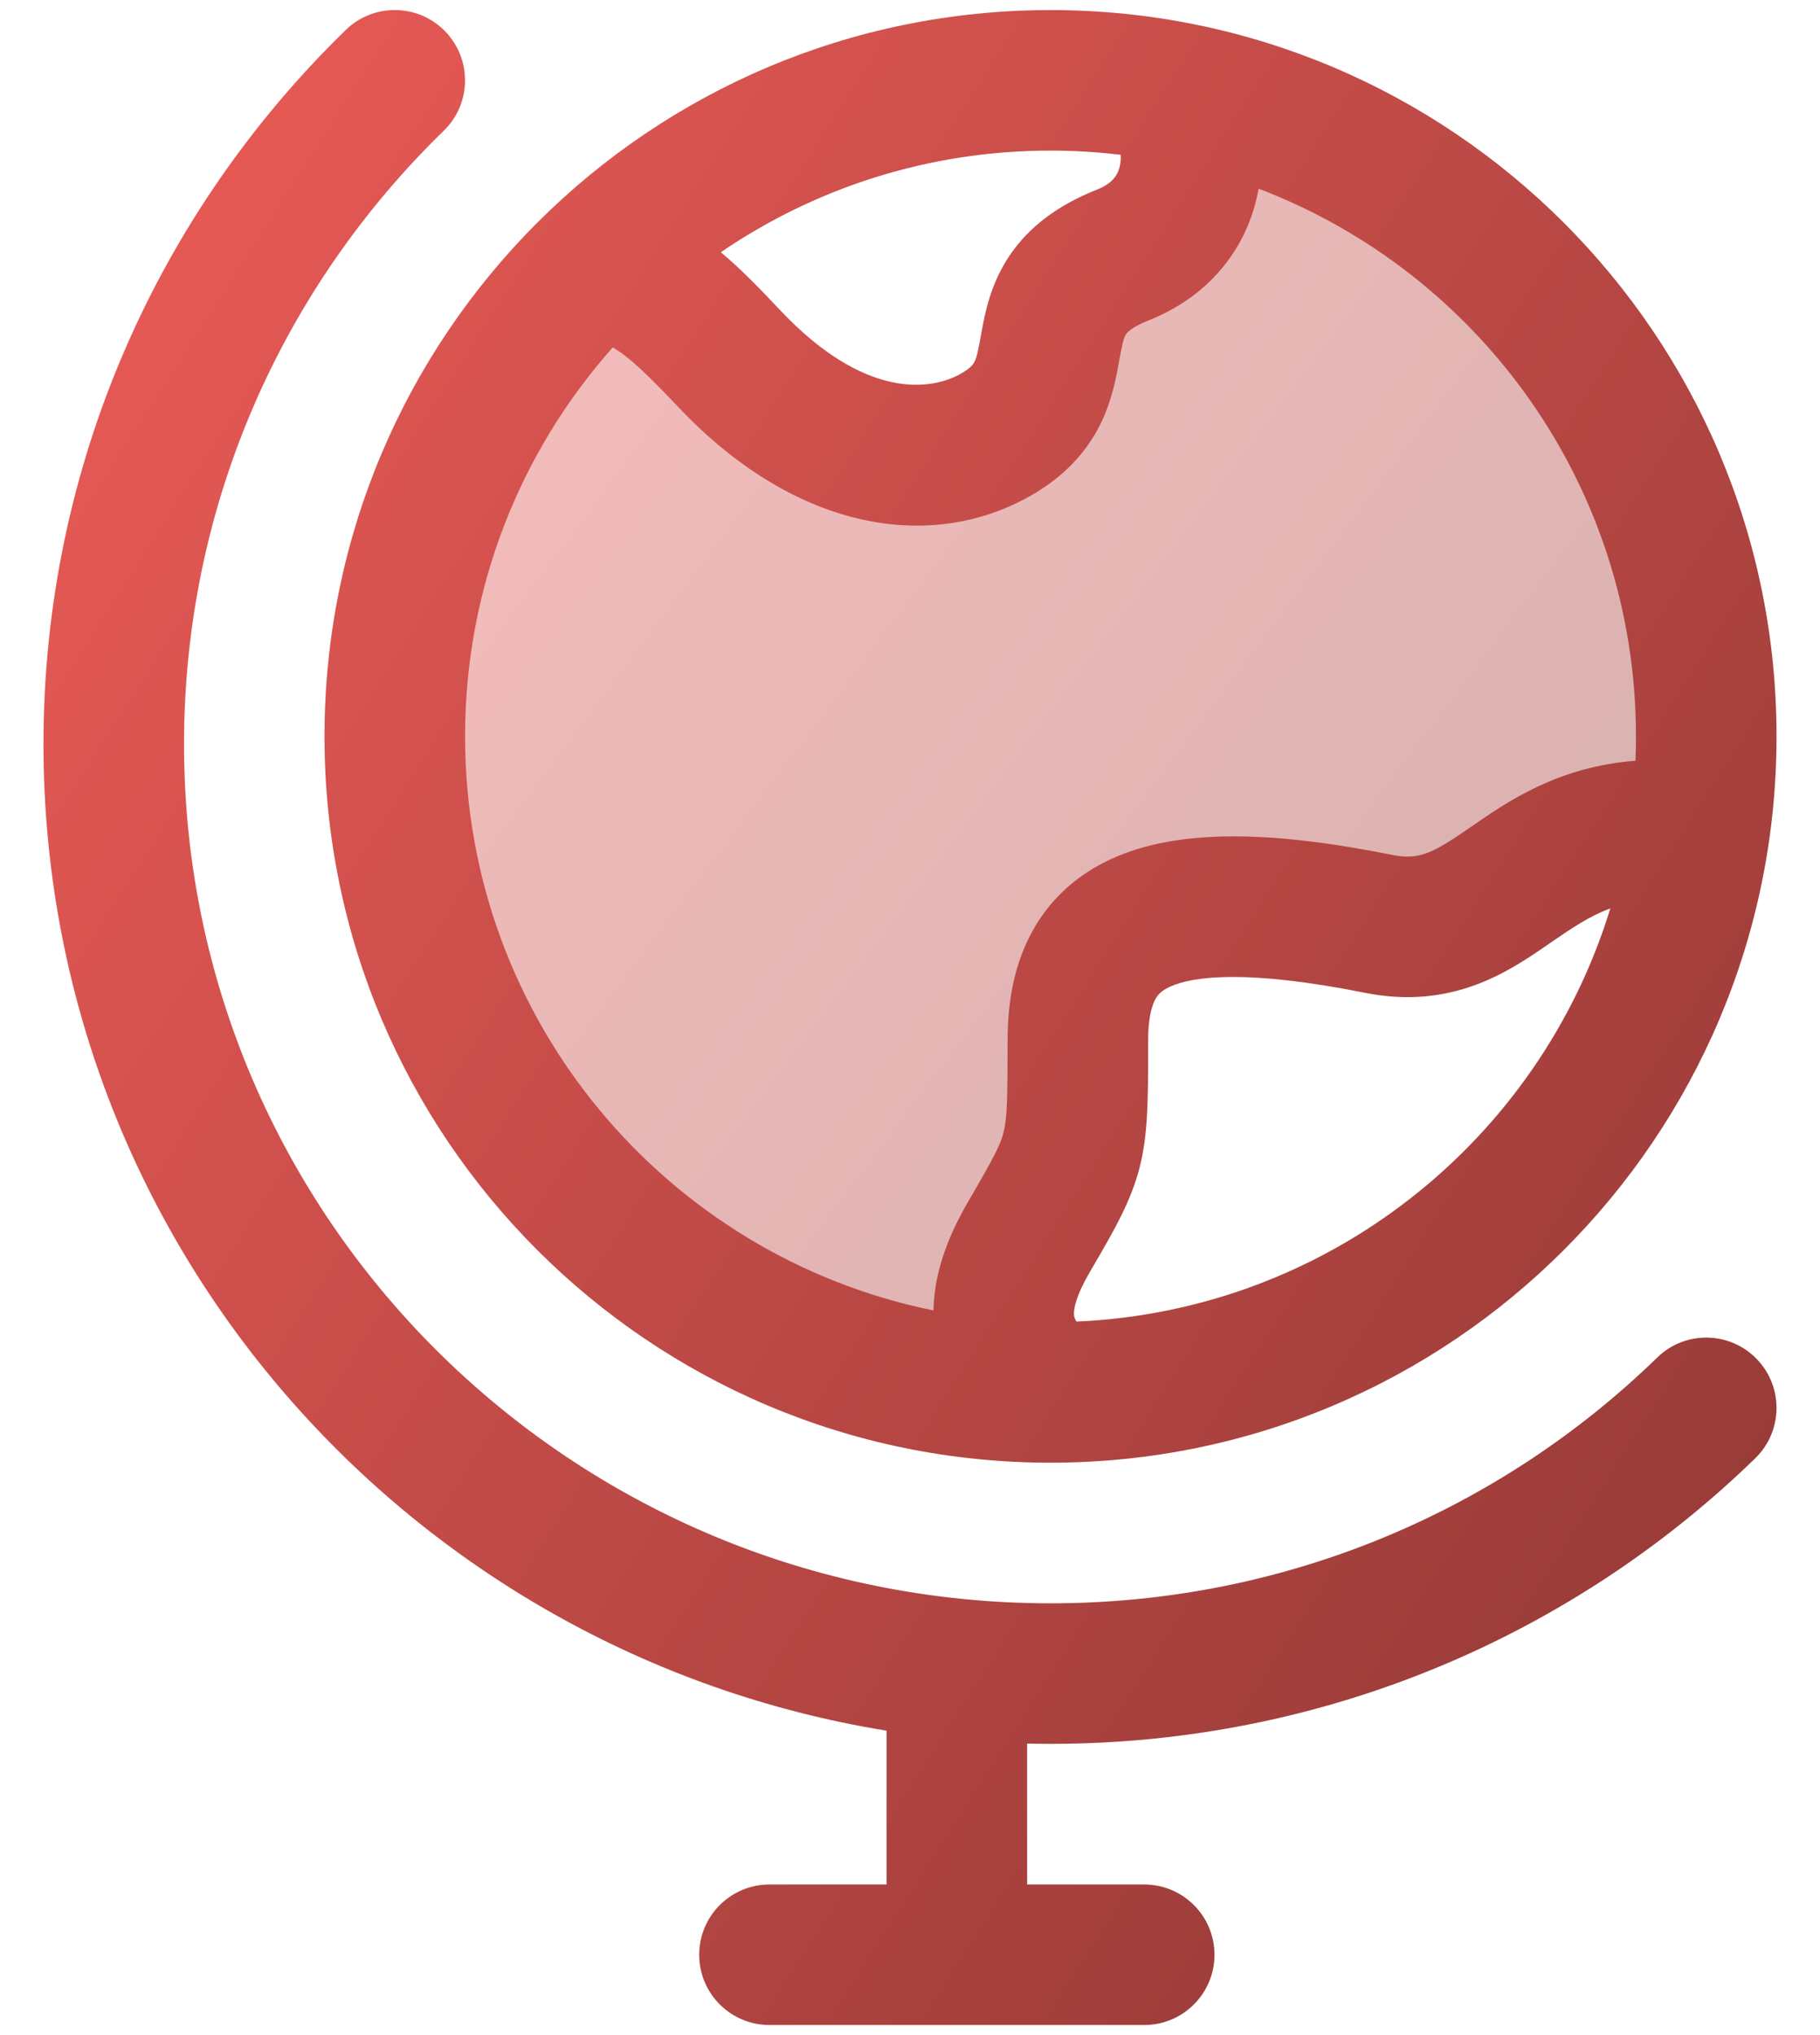 <svg width="34" height="38" viewBox="0 0 34 38" fill="none" xmlns="http://www.w3.org/2000/svg">
<path opacity="0.4" d="M18.527 8.158C17.302 8.805 15.465 8.643 13.629 6.702C12.661 5.68 12.079 5.123 11.039 5.013C8.777 7.235 7.375 10.329 7.375 13.75C7.375 20.509 12.85 25.99 19.606 26C18.892 25.3 19.055 23.768 19.226 23.09C19.65 22.36 19.877 21.97 19.997 21.551C20.135 21.071 20.135 20.552 20.135 19.439C20.135 17.353 21.375 16.375 25.75 17.25C26.846 17.469 27.505 17.015 28.232 16.515C28.781 16.177 30.252 15.5 31.751 15.5C31.833 14.928 31.875 14.344 31.875 13.75C31.875 7.77 27.591 2.791 21.924 1.715C22.549 2.867 22.297 4.238 20.976 4.762C19.848 5.209 19.733 5.852 19.616 6.503C19.51 7.096 19.402 7.695 18.527 8.158Z" fill="url(#paint0_linear_3174_10587)"/>
<path fill-rule="evenodd" clip-rule="evenodd" d="M33.188 13.75C33.188 6.26 27.115 0.188 19.625 0.188C12.135 0.188 6.062 6.26 6.062 13.75C6.062 21.24 12.135 27.312 19.625 27.312C27.115 27.312 33.188 21.24 33.188 13.75ZM23.512 3.523C27.634 5.091 30.562 9.078 30.562 13.75C30.562 13.902 30.559 14.054 30.553 14.205C29.108 14.317 28.175 14.96 27.516 15.415L27.456 15.456C26.754 15.939 26.508 16.063 26.007 15.963C23.793 15.52 22.02 15.457 20.752 16.043C20.061 16.362 19.544 16.862 19.222 17.51C18.915 18.127 18.823 18.802 18.823 19.439C18.823 20.555 18.813 20.881 18.748 21.143C18.689 21.378 18.579 21.591 18.091 22.43C17.777 22.969 17.453 23.676 17.438 24.469C12.445 23.456 8.688 19.042 8.688 13.75C8.688 10.962 9.73 8.418 11.447 6.487C11.739 6.654 12.081 6.977 12.675 7.604C14.803 9.852 17.261 10.311 19.14 9.319C19.819 8.959 20.276 8.487 20.557 7.921C20.78 7.471 20.862 6.998 20.908 6.733L20.923 6.652C20.978 6.348 21.01 6.28 21.036 6.241C21.044 6.228 21.115 6.118 21.459 5.982C22.562 5.545 23.269 4.677 23.489 3.641C23.497 3.602 23.505 3.563 23.512 3.523ZM28.944 17.618C29.359 17.333 29.696 17.103 30.083 16.963C28.756 21.288 24.82 24.471 20.111 24.677C20.106 24.669 20.102 24.662 20.098 24.656C20.072 24.611 20.064 24.579 20.063 24.541C20.058 24.428 20.106 24.187 20.36 23.75L20.427 23.636C20.818 22.964 21.135 22.419 21.295 21.778C21.449 21.162 21.448 20.486 21.448 19.592L21.448 19.439C21.448 19.034 21.51 18.804 21.573 18.678C21.62 18.583 21.686 18.503 21.853 18.426C22.298 18.22 23.332 18.105 25.493 18.537C27.133 18.865 28.193 18.135 28.919 17.636L28.944 17.618ZM20.936 2.89C20.506 2.839 20.069 2.812 19.625 2.812C17.341 2.812 15.22 3.513 13.466 4.71C13.855 5.034 14.213 5.41 14.582 5.8C16.128 7.434 17.343 7.299 17.913 6.998C18.146 6.874 18.189 6.787 18.204 6.757L18.205 6.755C18.251 6.661 18.271 6.561 18.34 6.181C18.398 5.863 18.499 5.318 18.847 4.792C19.216 4.235 19.766 3.829 20.492 3.541C20.795 3.421 20.888 3.254 20.921 3.095C20.934 3.037 20.94 2.967 20.936 2.89Z" fill="url(#paint1_linear_3174_10587)"/>
<path d="M16.562 32.316C7.636 30.866 0.812 23.178 0.812 13.894C0.812 8.669 2.978 3.945 6.46 0.559C6.98 0.054 7.811 0.065 8.316 0.585C8.821 1.105 8.81 1.936 8.29 2.441C5.292 5.355 3.438 9.41 3.438 13.894C3.438 22.744 10.675 29.938 19.625 29.938C24.041 29.938 28.04 28.187 30.96 25.348C31.48 24.842 32.311 24.854 32.816 25.374C33.321 25.894 33.31 26.724 32.79 27.23C29.397 30.528 24.748 32.562 19.625 32.562C19.479 32.562 19.333 32.561 19.188 32.557V35.188H21.375C22.1 35.188 22.688 35.775 22.688 36.5C22.688 37.225 22.1 37.812 21.375 37.812H14.375C13.65 37.812 13.062 37.225 13.062 36.5C13.062 35.775 13.65 35.188 14.375 35.188H16.562V32.316Z" fill="url(#paint2_linear_3174_10587)"/>
<defs>
<linearGradient id="paint0_linear_3174_10587" x1="7.375" y1="4.751" x2="35.981" y2="26.242" gradientUnits="userSpaceOnUse">
<stop stop-color="#E95A56"/>
<stop offset="1" stop-color="#833330"/>
</linearGradient>
<linearGradient id="paint1_linear_3174_10587" x1="0.812" y1="4.891" x2="42.736" y2="31.754" gradientUnits="userSpaceOnUse">
<stop stop-color="#E95A56"/>
<stop offset="1" stop-color="#833330"/>
</linearGradient>
<linearGradient id="paint2_linear_3174_10587" x1="0.812" y1="4.891" x2="42.736" y2="31.754" gradientUnits="userSpaceOnUse">
<stop stop-color="#E95A56"/>
<stop offset="1" stop-color="#833330"/>
</linearGradient>
</defs>
</svg>

